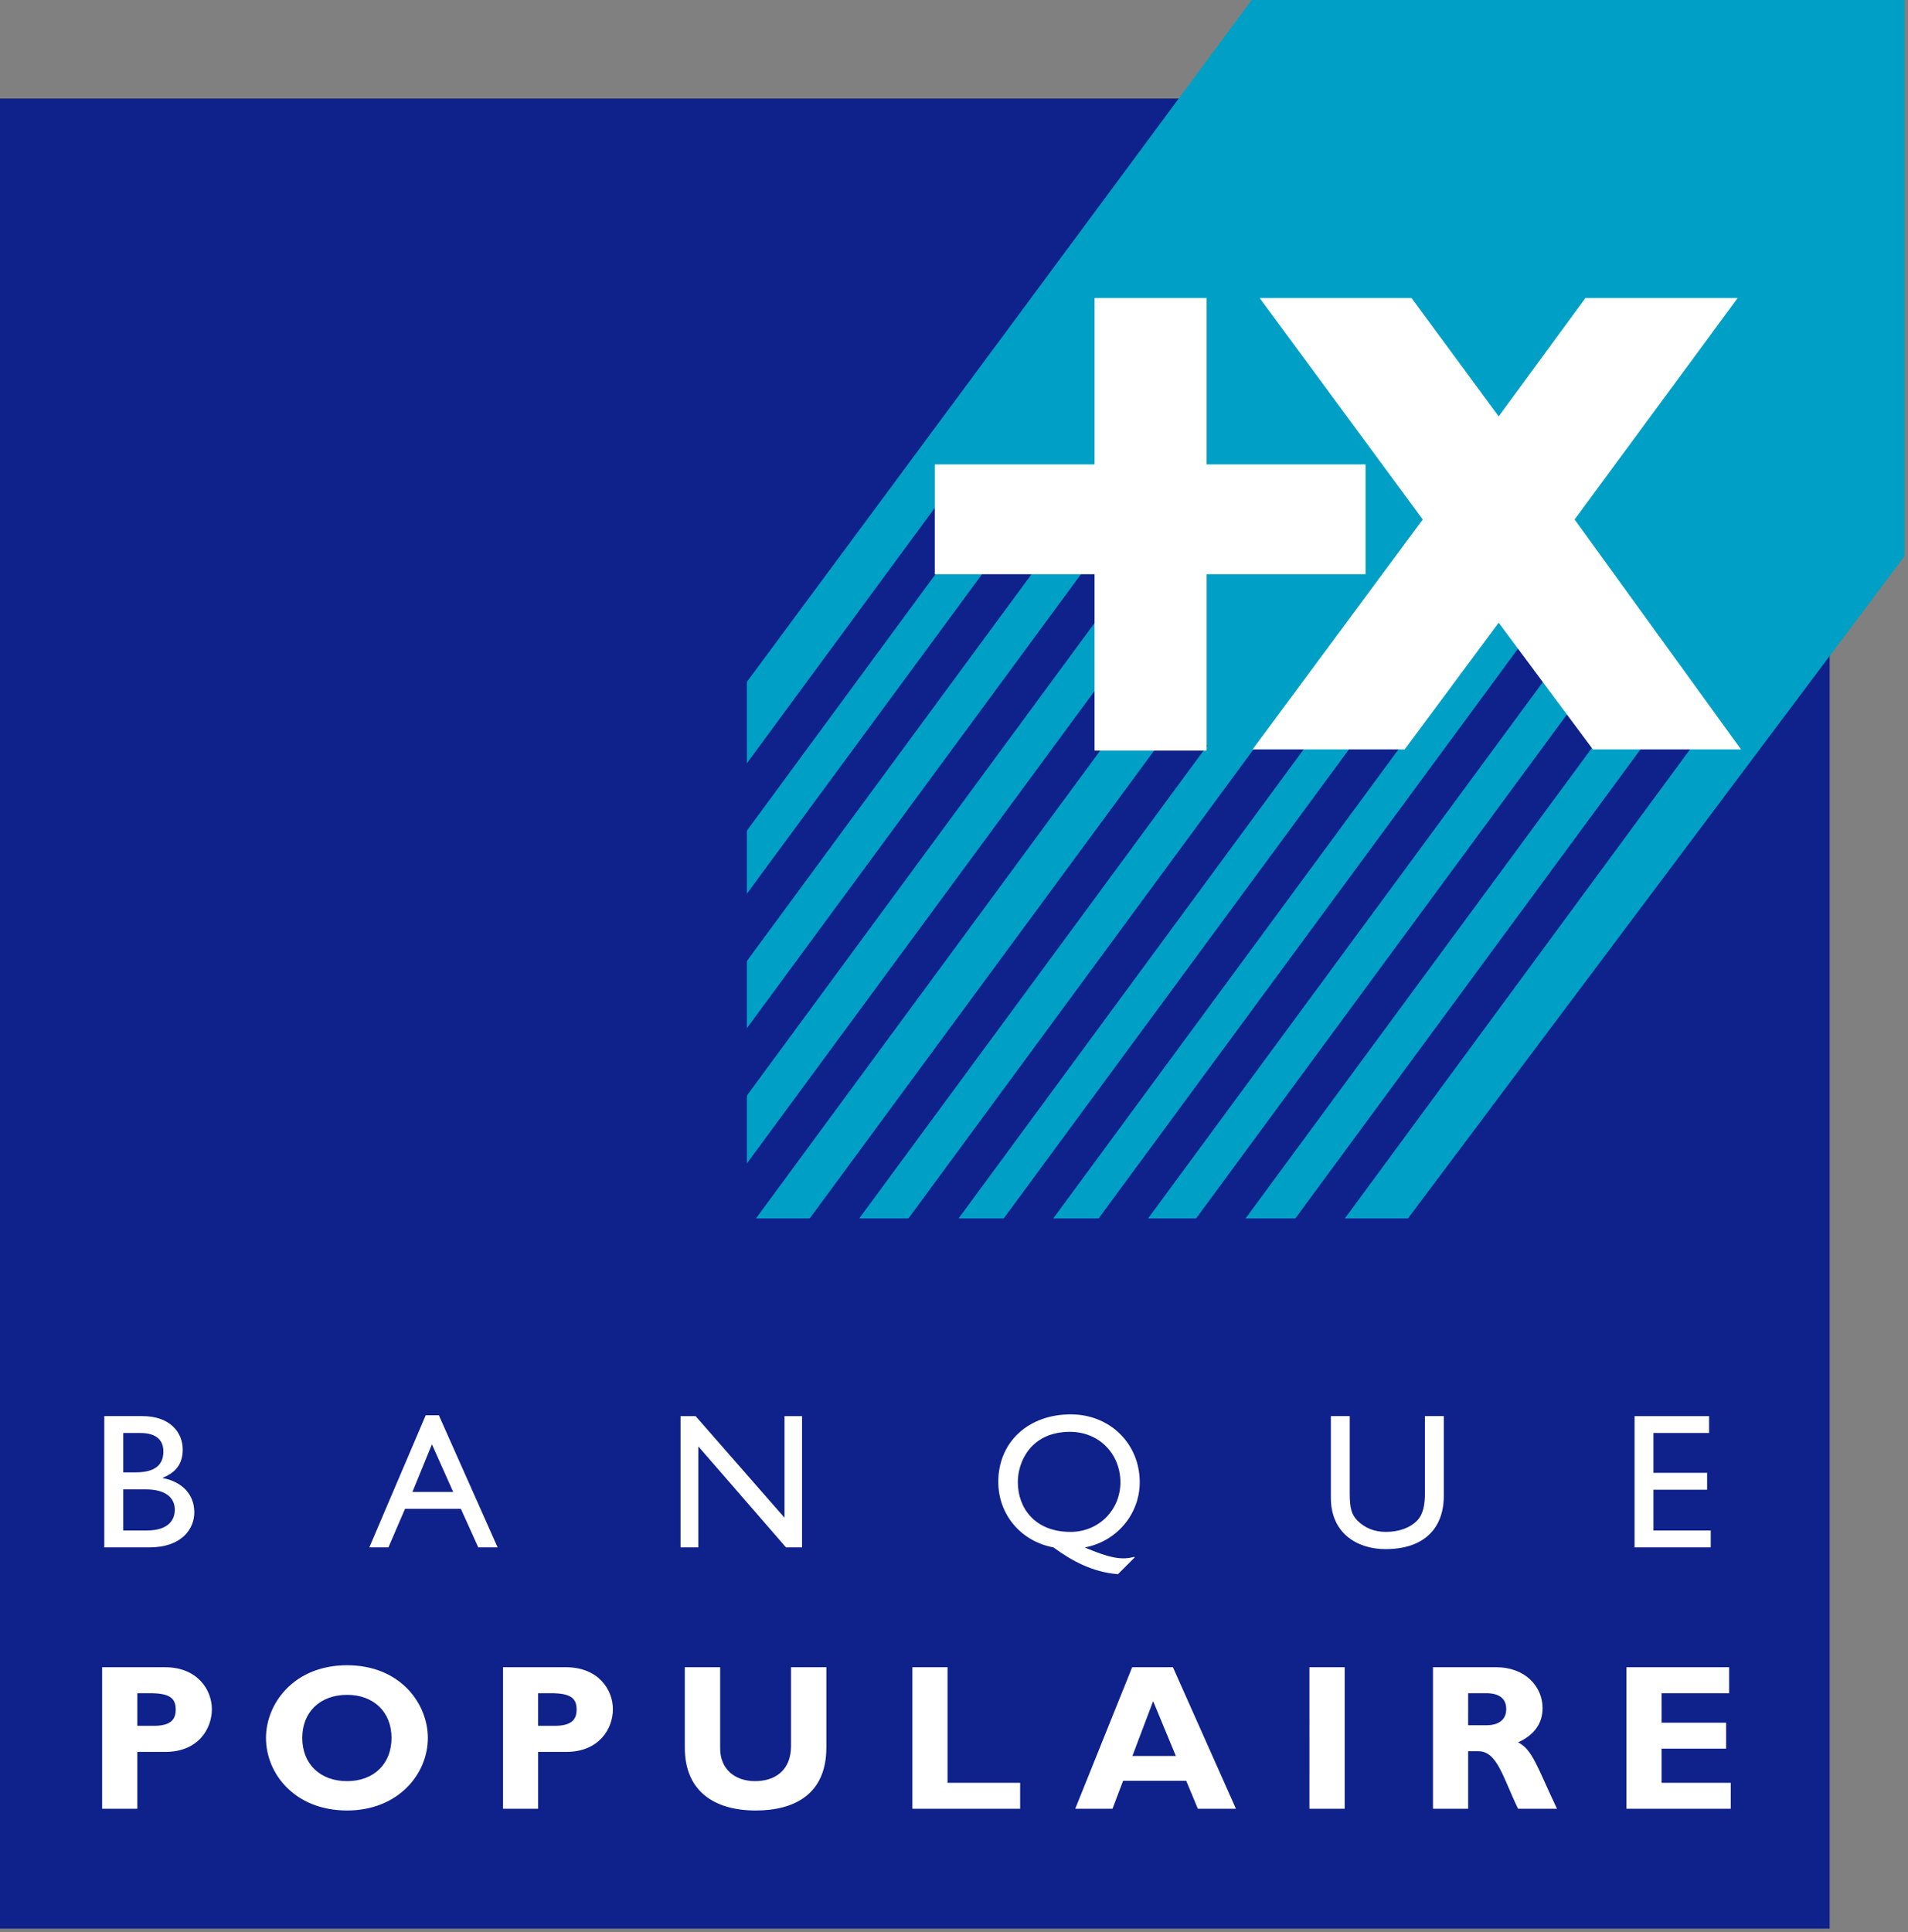 <svg viewBox="0 0 400 405" xmlns="http://www.w3.org/2000/svg"><rect x="0" y="0" width="400" height="405" fill="#808080" stroke="none"/><g fill-rule="nonzero" fill="none"><path fill="#0F218B" d="M0 404.248h383.57V20.654H0"/><path fill="#00A0C6" d="M263.965 3.198h132.153v112.305L293.604 252.197H159.717V143.994"/><path d="M265.527 6.42L162.867 145.07v103.93H292.04l100.93-134.594V6.42H265.526zM262.402 0h136.865v116.577l-104.1 138.82H156.58V142.92L262.402 0z" fill="#00A0C6"/><path fill="#0F218B" d="M203.748 109.985l-51.917 70.58-6.652-5.077 51.93-70.58M147.778 199.292l67.837-92.163 6.64 5.077-67.836 92.163M146.033 258.203l87.072-118.31 6.64 5.078-87.072 118.31M163.892 263.354l82.544-112.11 6.64 5.055-82.544 112.133M205.444 262.158l86.792-117.895 6.64 5.078-86.79 117.896M224.277 263.6l98.745-134.132 6.64 5.053-98.754 134.157M243.188 265.674l89.747-121.948 6.665 5.078-89.77 121.924M264.063 265.576l85.888-116.7 6.642 5.08-85.89 116.698M184.338 263.696l87.317-118.676 6.74 5.126-87.318 118.677M147.607 227.71l85.01-115.503 6.64 5.078-84.997 115.503"/><path fill="#FFF" d="M264.087 62.476h31.836l18.262 24.804 18.188-24.804h31.91l-34.18 46.41 34.887 48.194h-31.054l-19.75-26.562-19.704 26.562h-31.884l35.67-48.193"/><path fill="#FFF" d="M229.468 62.476h23.486V97.34h33.325v23.02h-33.326v36.964h-23.486V120.36h-33.496V97.34h33.496M25.83 320.8h4.944c4.65 0 5.872-2.318 5.872-4.345 0-2.515-1.904-4.272-6.08-4.272H25.83v8.618zm0-12.182h2.588c3.93 0 5.835-1.44 5.835-4.395 0-2.075-1.172-3.857-4.822-3.857h-3.6v8.252zm-3.967-11.792h7.97c5.958 0 8.473 3.54 8.473 7.007 0 2.905-1.343 4.76-4.175 5.908v.074c4.09.78 6.605 3.467 6.605 7.178 0 3.394-2.55 7.35-9.436 7.35h-9.437v-27.516zM86.462 312.72h8.545l-4.456-9.985-4.088 9.985zm17.86 11.62h-4.054l-3.65-8.08H84.912l-3.48 8.08H77.43l11.815-27.685h2.76l12.316 27.686zM168.14 324.34h-3.357L146.4 303.175v21.167h-3.724v-27.514h3.15l18.64 21.29v-21.29h3.674M213.38 310.645c0 5.518 3.65 10.45 11.024 10.45 6.113 0 10.483-4.762 10.483-10.377 0-6.006-4.492-10.596-10.57-10.596-8.262 0-10.938 6.348-10.938 10.523zm14.1 13.745c4.844 2.05 7.578 2.71 10.288 1.93l.122.12-3.516 3.517c-5.36-.415-9.692-2.808-13.535-5.615-6.817-1.27-11.554-6.885-11.554-13.745 0-8.325 6.29-14.136 15.186-14.136 8.242 0 14.468 6.153 14.468 14.234 0 6.64-4.785 12.378-11.46 13.647v.05zM302.686 313.525c0 6.738-4.053 11.182-12.23 11.182-5.836 0-11.45-3.247-11.45-10.767v-17.114h3.954v16.26c0 3.076.415 4.42 1.61 5.64 1.588 1.563 3.565 2.368 5.958 2.368 3.003 0 5.176-1 6.445-2.246 1.416-1.392 1.758-3.418 1.758-6.006v-16.016h3.956M358.3 300.366h-11.67v8.35h11.256v3.54H346.63v8.545h12.013v3.54h-15.967v-27.514H358.3M28.784 361.743h3.442c3.406 0 4.614-1.172 4.614-3.418 0-2.515-1.453-3.418-5.47-3.418h-2.587v6.836zm5.835-12.28c6.762 0 9.8 4.736 9.8 8.79 0 4.174-2.916 8.96-9.765 8.96h-5.872v11.913H21.41v-29.663h13.21zM72.766 355.25c-5.664 0-9.4 3.612-9.4 9.032 0 5.444 3.736 9.058 9.4 9.058 5.59 0 9.314-3.613 9.314-9.058 0-5.42-3.723-9.033-9.314-9.033zm0 24.242c-10.89 0-17.004-7.642-17.004-15.21 0-7.178 5.823-15.234 17.004-15.234 11.182 0 16.93 8.08 16.93 15.234 0 7.617-6.273 15.21-16.93 15.21zM112.817 361.743h3.442c3.405 0 4.625-1.172 4.625-3.418 0-2.515-1.465-3.418-5.432-3.418h-2.637v6.836zm5.835-12.28c6.812 0 9.84 4.736 9.84 8.79 0 4.174-2.955 8.96-9.803 8.96h-5.873v11.913h-7.36v-29.663h13.195zM173.242 349.463v16.82c0 9.815-6.714 13.21-14.82 13.21-8.617 0-14.855-4.005-14.855-13.16v-16.87h7.41v17.04c0 4.298 3.076 6.837 7.324 6.837 3.932 0 7.533-2.05 7.533-7.373v-16.504M213.867 379.126h-22.595v-29.663h7.373v24.22h15.222M241.748 356.567l-4.346 11.5h9.106l-4.76-11.5zm17.358 22.56h-7.983l-2.44-5.86H235.45l-2.222 5.86h-7.813l11.938-29.664h8.545l13.208 29.663zM274.512 379.126h7.397v-29.663h-7.398M307.788 361.62h3.93c2.027 0 4.054-.853 4.054-3.368 0-2.222-1.465-3.345-4.2-3.345h-3.783l-.002 6.714zm5.884-12.157c6.104 0 9.717 4.077 9.717 8.545 0 3.223-1.71 5.64-5.128 7.202 3.052 1.538 4.004 5.2 8.154 13.916h-8.154c-3.125-6.348-4.32-12.06-8.325-12.06h-2.148v12.06h-7.374v-29.663h13.256zM362.842 379.126h-21.875v-29.663H362.5v5.444h-14.16v6.177h13.525v5.444H348.34v7.154h14.502"/></g></svg>